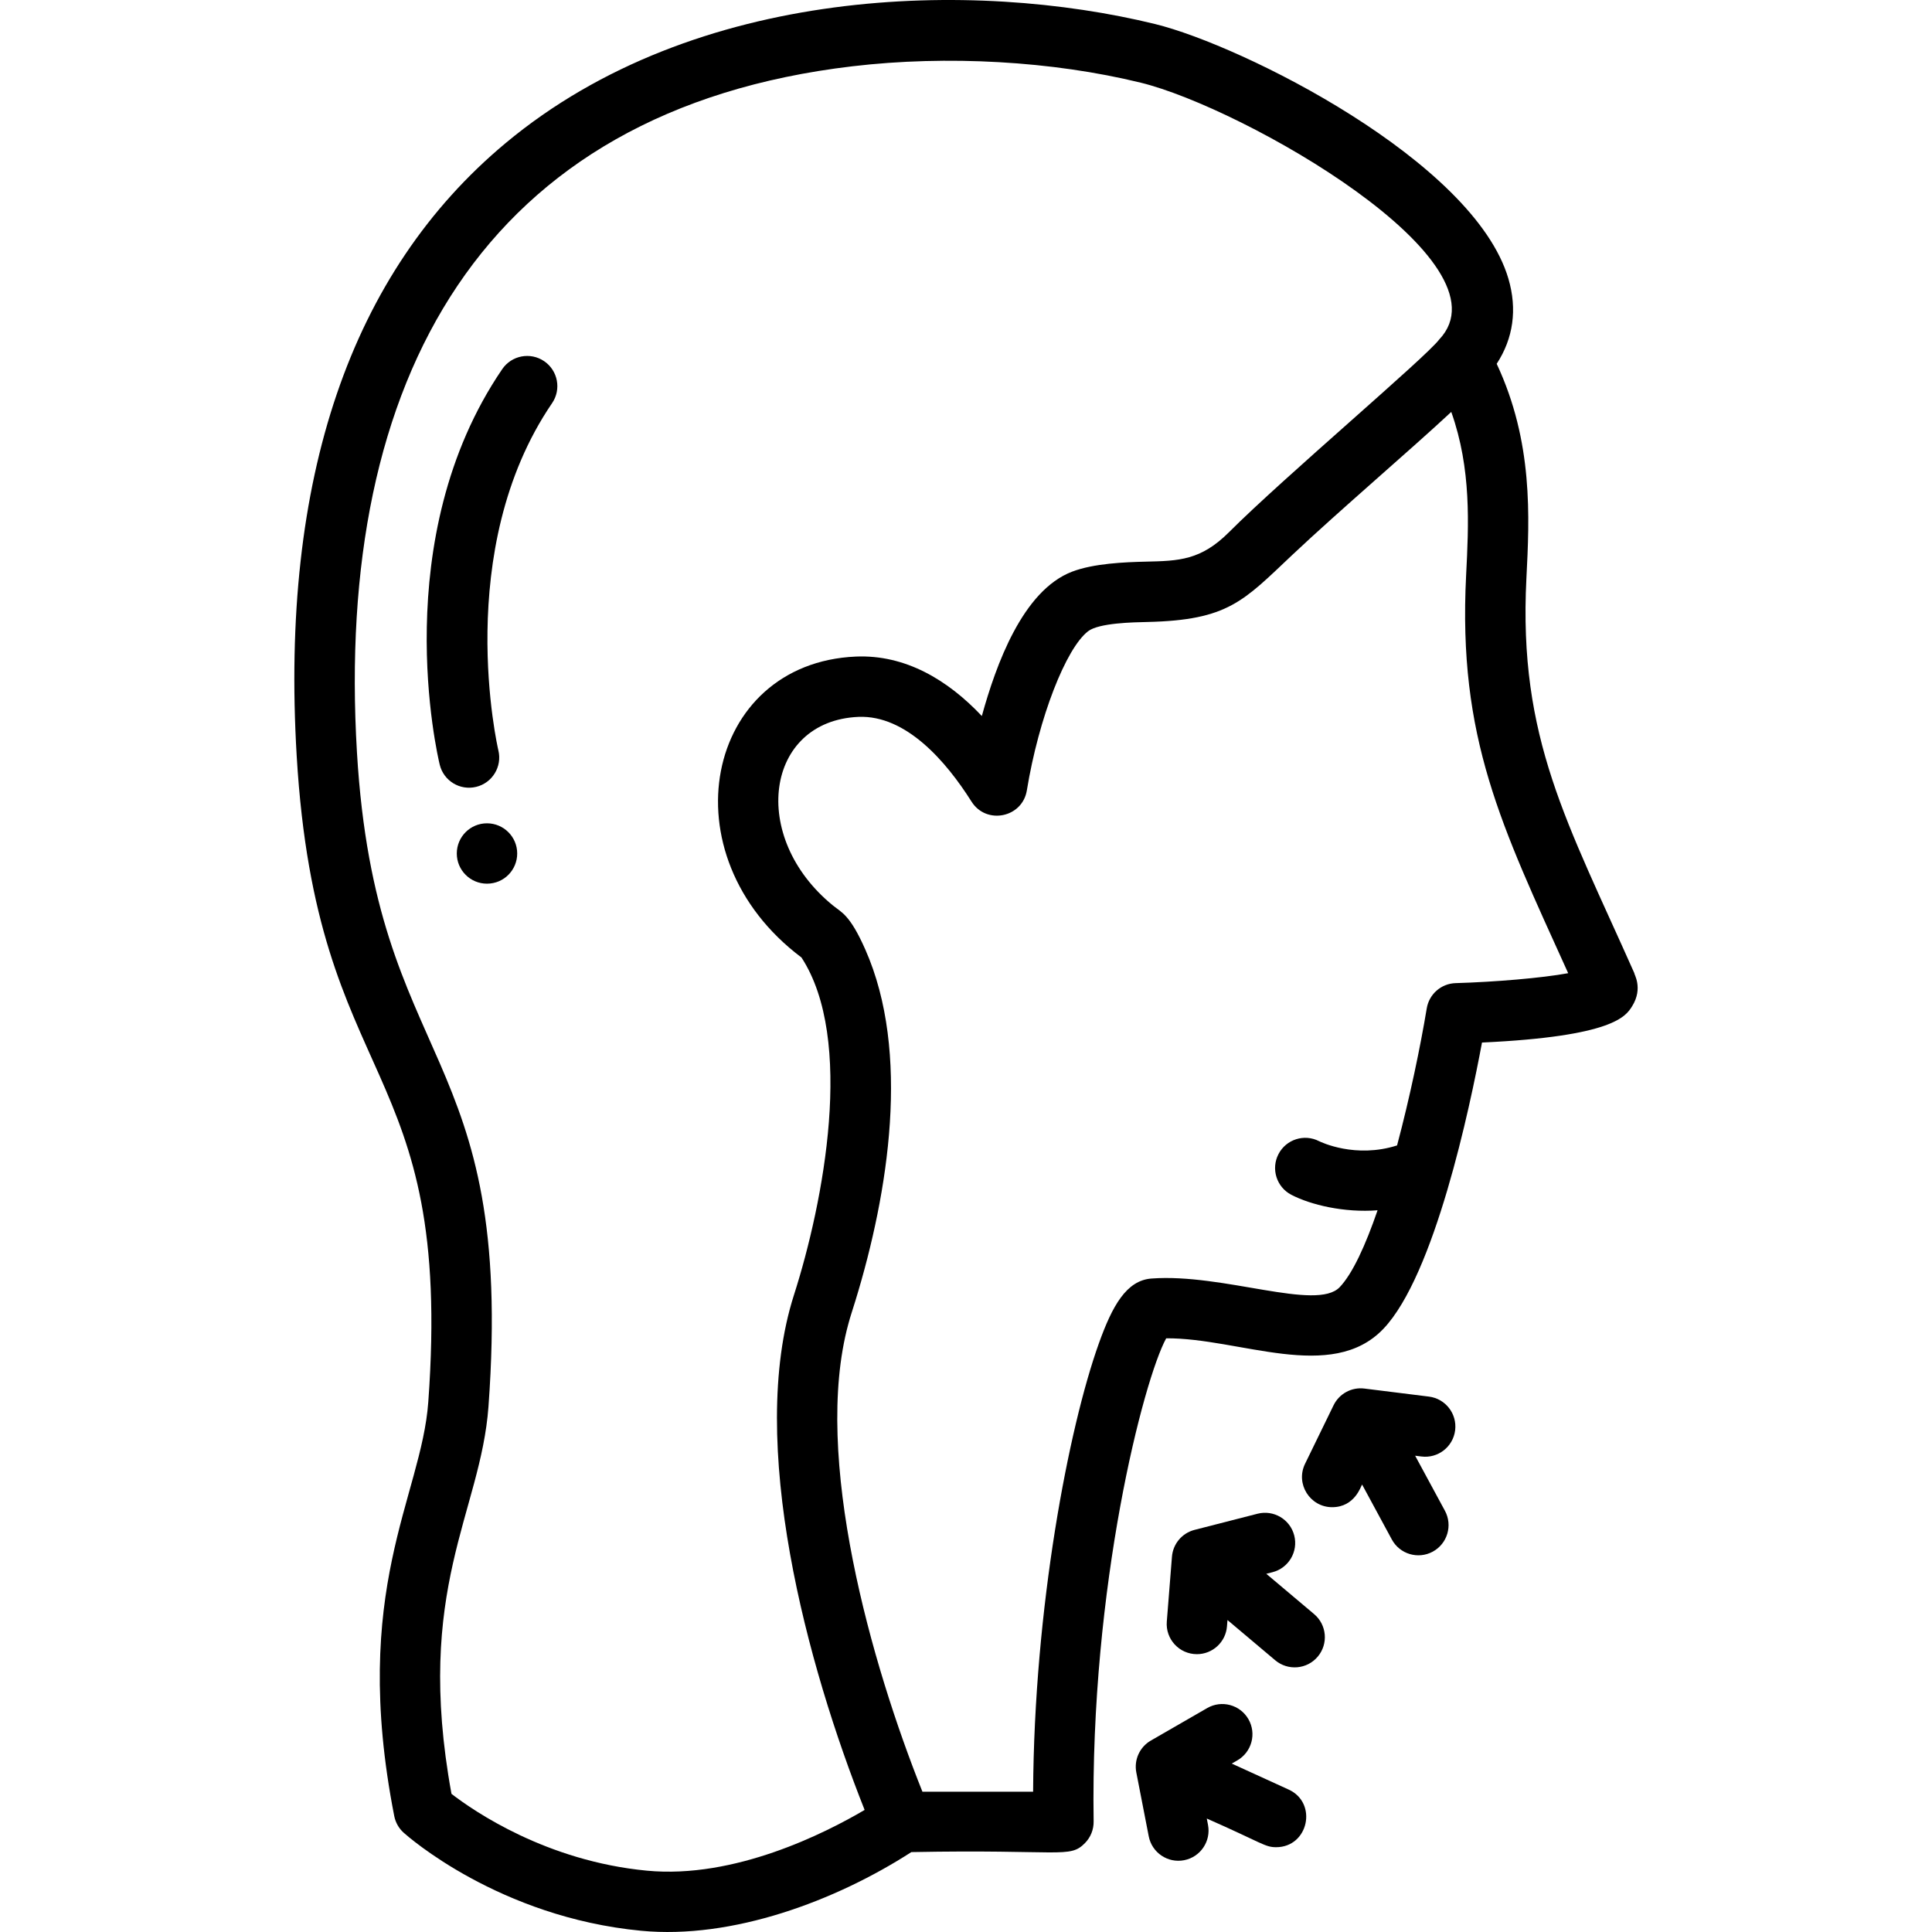 <svg id="Layer_1" enable-background="new 0 0 512.08 512.08" height="512" viewBox="0 0 512.08 512.08" width="512" xmlns="http://www.w3.org/2000/svg"><path d="m433.206 257.985c-17.77-40.008-30.792-62.176-28.63-104.689.824-16.225 1.828-36.136-7.876-56.867 4.407-6.746 5.489-14.444 3.108-22.554-9.161-31.2-70.564-61.853-93.65-67.503-47.896-11.722-121.723-10.49-172.159 31.567-41.103 34.275-59.729 88.927-55.36 162.437 5.319 89.494 41.594 79.317 34.873 171.284-1.843 25.206-20.796 49.559-9.014 109.696.333 1.701 1.21 3.249 2.5 4.409 1.014.912 25.275 22.396 62.951 25.987 24.163 2.309 51.531-7.906 71.602-20.851 39.813-.769 41.906 1.787 46.017-2.386 1.504-1.526 2.333-3.592 2.3-5.733-.932-62.479 13.265-117.16 19.233-128.06 19.352-.142 43.8 11.924 57.568-2.515 13.557-14.221 22.909-58.542 26.136-75.881 34.745-1.605 38.106-6.943 39.769-9.585 3.083-4.9.386-8.756.632-8.756zm-261.738 237.84c-26.623-2.538-45.82-15.746-51.802-20.361-9.939-54.41 7.741-74.431 9.803-102.638 7.031-96.217-29.824-88.696-34.858-173.399-5.891-99.128 33.283-170.282 131.3-181.857 25.165-2.971 53.026-1.389 76.444 4.344 27.257 6.672 98.683 47.454 79.111 68.067h-.001c-3.591 4.788-41.286 36.629-55.672 51.033-7.508 7.518-13.315 7.65-22.105 7.852-5.591.128-13.803.469-19.527 2.656-13.107 5.012-20.175 24.701-23.924 38.262-9.057-9.606-20.327-16.322-33.415-15.757-39.891 1.74-50.63 52.529-14.395 79.756 14.145 21.647 5.898 64.821-1.988 89.455-12.56 39.223 3.567 98.35 18.731 136.489-10.43 6.141-34.444 18.323-57.702 16.098zm214.349-235.246c-3.821.113-7.029 2.915-7.655 6.687-1.682 10.137-4.469 23.57-7.867 36.331-11.022 3.517-20.163-.875-20.687-1.134-3.911-2.005-8.709-.477-10.74 3.426-2.041 3.918-.519 8.75 3.4 10.791 5.14 2.678 14.017 4.789 22.859 4.107-3.182 9.254-6.619 16.793-10.039 20.38-6.138 6.439-30.835-3.723-49.895-2.291-6.64.502-10.375 7.237-13.939 17.196-8.021 22.404-17.171 70.112-17.424 118.829h-29.335c-13.471-33.635-29.198-88.798-19.646-123.959.705-2.597.682-2.272 1.911-6.287 8.757-28.62 14.645-65.773 2.588-92.991-4.081-9.225-6.262-9.791-8.52-11.624-22.369-18.164-17.966-48.955 6.692-50.031 12.62-.524 23.237 11.765 29.988 22.462 3.918 6.209 13.475 4.274 14.662-2.979 3.16-19.308 10.366-37.669 16.232-42.182 2.885-2.222 12.069-2.369 15.652-2.451 21.526-.49 25.479-5.535 38.55-17.851 12.471-11.749 31.109-27.628 42.058-37.829 5.368 15.111 4.614 29.939 3.936 43.304-2.196 43.202 9.288 66.207 27.053 105.461-7.006 1.289-19.361 2.324-29.834 2.635z"/><path d="m144.234 95.736c-3.65-2.488-8.627-1.549-11.117 2.102-30.63 44.908-17.157 102.413-16.568 104.839 1.041 4.29 5.357 6.921 9.649 5.886 4.291-1.035 6.932-5.355 5.902-9.647-.126-.526-12.326-53.12 14.234-92.062 2.49-3.652 1.55-8.628-2.1-11.118z"/><path d="m129.074 218.22c-4.418 0-8 3.582-8 8s3.582 8 8 8c4.531 0 8.012-3.66 8.012-8 0-4.418-3.594-8-8.012-8z"/><path d="m348.311 427.823-12.678-10.686 1.646-.422c4.28-1.098 6.859-5.456 5.762-9.736-1.098-4.279-5.457-6.857-9.737-5.762l-16.688 4.279c-3.311.849-5.717 3.708-5.988 7.115l-1.366 17.195c-.369 4.653 3.303 8.634 7.984 8.634 4.131 0 7.633-3.178 7.966-7.366l.134-1.682 12.654 10.665c3.371 2.84 8.419 2.424 11.272-.961 2.848-3.379 2.418-8.426-.961-11.273z"/><path d="m378.738 370.17-17.095-2.13c-3.397-.432-6.683 1.358-8.181 4.435l-7.554 15.503c-2.601 5.338 1.33 11.506 7.186 11.506 6.034 0 7.632-5.644 7.932-6.006l7.88 14.563c2.099 3.879 6.948 5.335 10.843 3.229 3.886-2.103 5.332-6.958 3.229-10.844l-7.893-14.586 1.674.208c4.383.551 8.382-2.563 8.928-6.949.547-4.386-2.565-8.383-6.949-8.929z"/><path d="m341.557 474.326-15.075-6.884 1.477-.852c3.828-2.207 5.141-7.1 2.934-10.927-2.209-3.828-7.1-5.142-10.927-2.933l-14.928 8.609c-2.96 1.706-4.509 5.104-3.856 8.458l3.295 16.931c.842 4.328 5.035 7.171 9.381 6.324 4.337-.844 7.168-5.044 6.324-9.381l-.324-1.665c14.723 6.482 15.378 7.599 18.371 7.599 8.584 0 11.096-11.731 3.328-15.279z"/></svg>